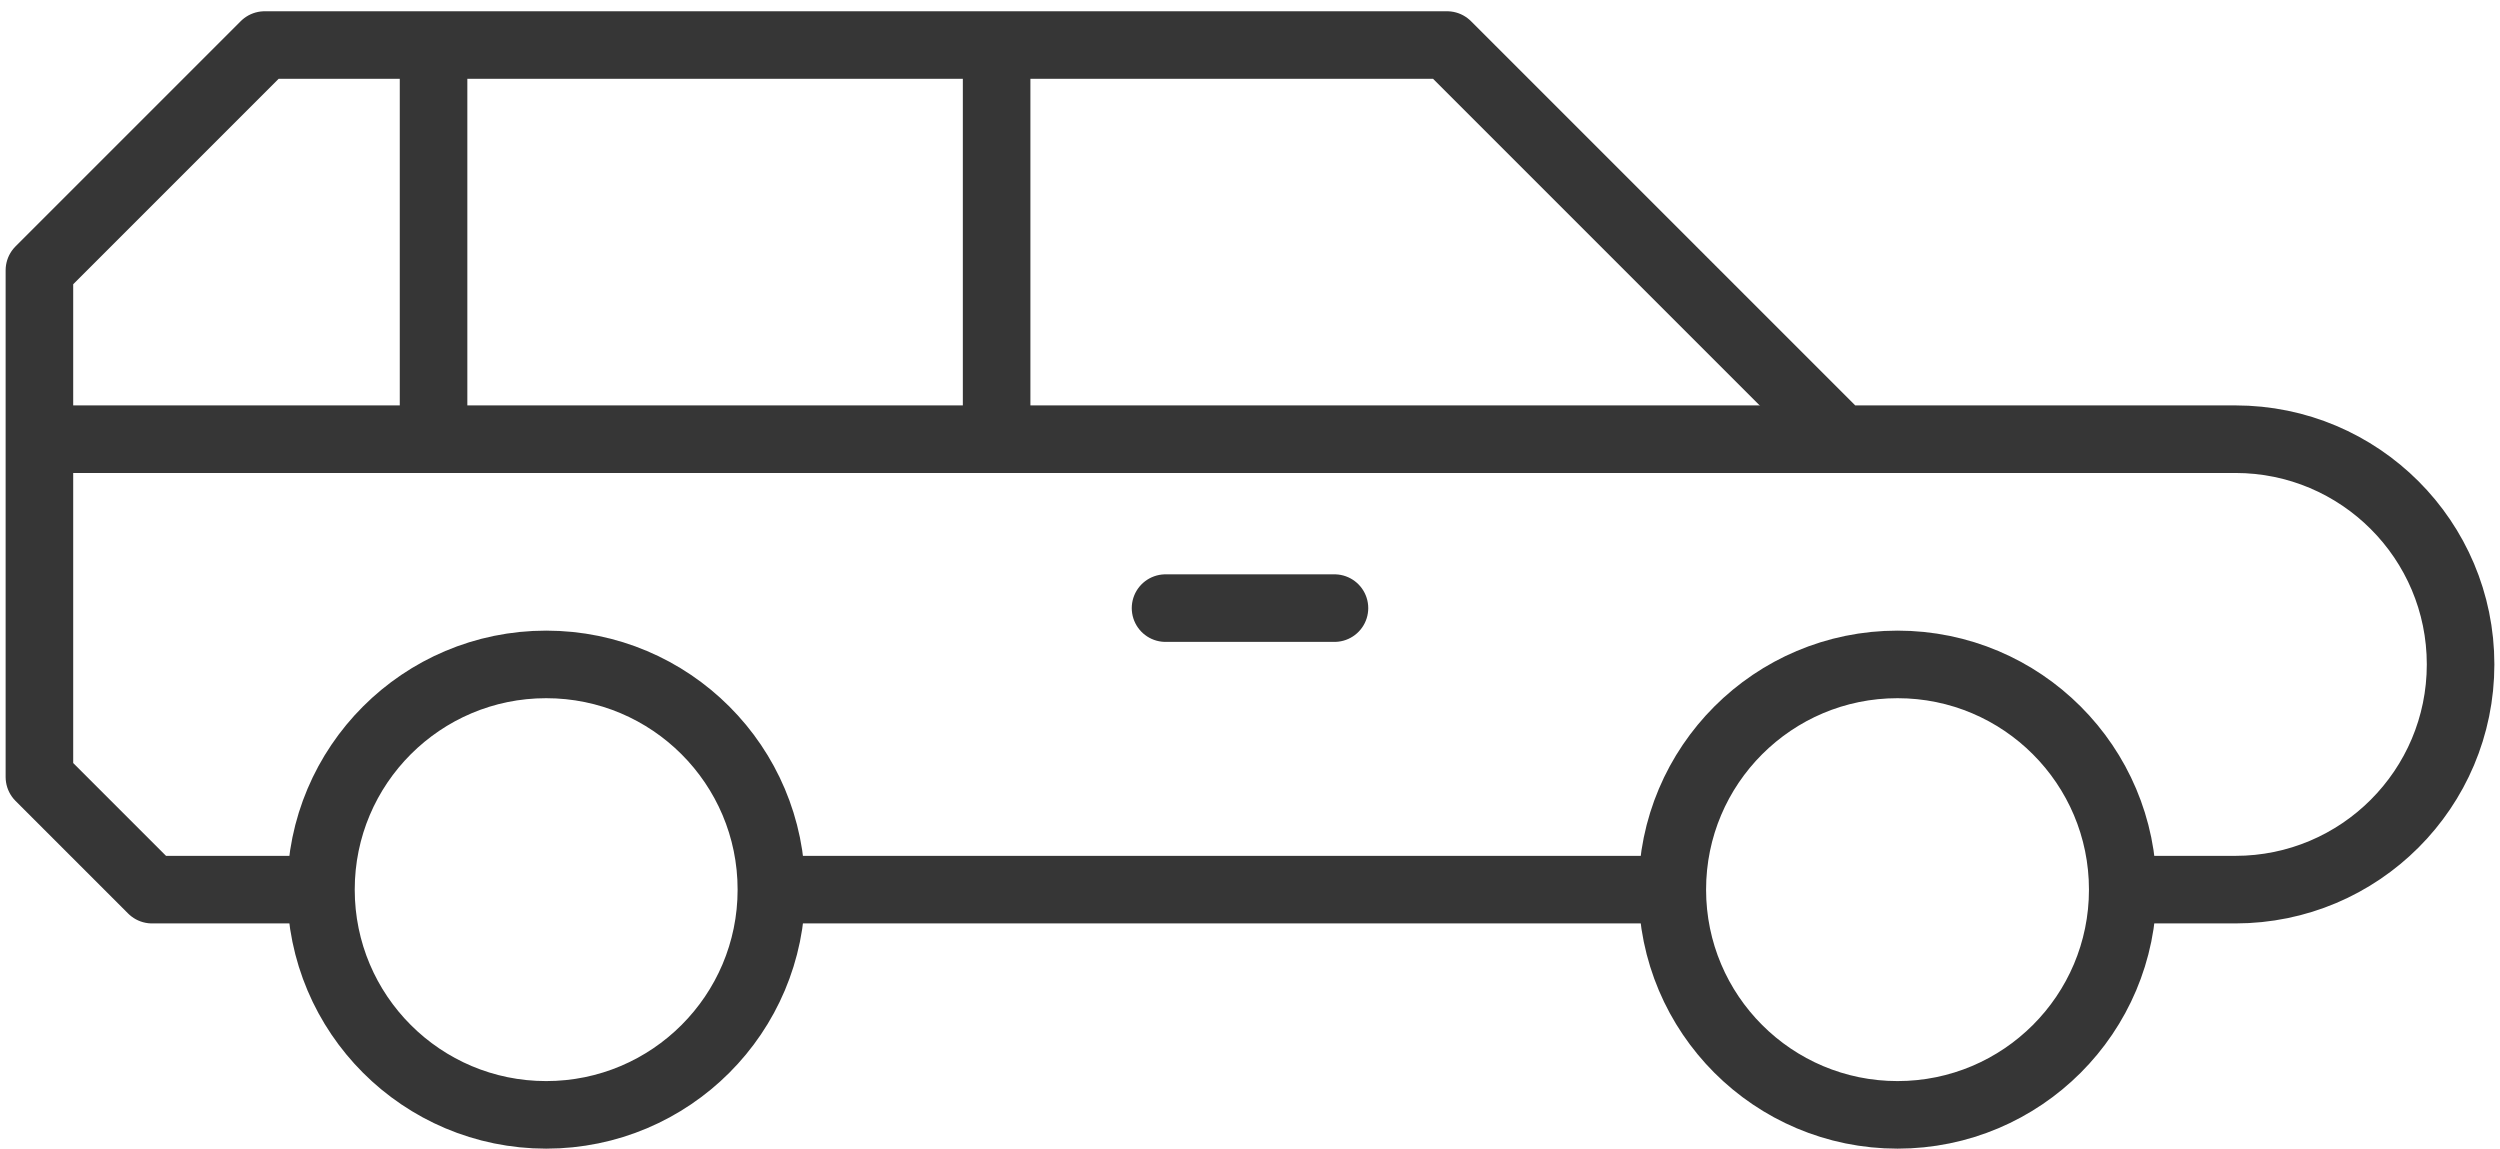 <?xml version="1.0" encoding="UTF-8"?>
<svg width="111px" height="51px" viewBox="0 0 111 51" version="1.1" xmlns="http://www.w3.org/2000/svg" xmlns:xlink="http://www.w3.org/1999/xlink">
    <title>Icons/Vehicles</title>
    <g id="Symbols" stroke="none" stroke-width="1" fill="none" fill-rule="evenodd" stroke-linejoin="round">
        <g id="Components/Intl-Category-Buttons" transform="translate(-49, -50)" stroke="#363636" stroke-width="3">
            <g id="buttons/Get-a-Quote" transform="translate(5.5, 52)">
                <g id="Icons/Vehicles" transform="translate(45.25, 0)">
                    <path d="M32.5,37.5 C32.5,43.022 28.023,47.5 22.5,47.5 C16.977,47.5 12.5,43.022 12.5,37.5 C12.5,31.977 16.977,27.5 22.5,27.5 C28.023,27.5 32.5,31.977 32.5,37.5 Z" id="Stroke-1"></path>
                    <path d="M92.5,37.5 C92.5,43.022 88.022,47.5 82.5,47.5 C76.978,47.5 72.5,43.022 72.5,37.5 C72.5,31.977 76.978,27.5 82.5,27.5 C88.022,27.5 92.5,31.977 92.5,37.5 Z" id="Stroke-3"></path>
                    <line x1="32.5" y1="37.5" x2="72.5" y2="37.5" id="Stroke-5"></line>
                    <path d="M12.5,37.5 L5,37.5 L0,32.5 L0,10 L10,-0 L62.5,-0 L80,17.5 L97.5,17.5 C103.022,17.5 107.5,21.977 107.5,27.5 C107.5,33.022 103.022,37.5 97.5,37.5 L92.5,37.5" id="Stroke-7"></path>
                    <line x1="80" y1="17.5" x2="0" y2="17.5" id="Stroke-9"></line>
                    <line x1="50" y1="25" x2="57.5" y2="25" id="Stroke-11" stroke-linecap="round"></line>
                    <line x1="17.5" y1="-0" x2="17.5" y2="17.5" id="Stroke-13"></line>
                    <line x1="42.5" y1="-0" x2="42.5" y2="17.5" id="Stroke-15"></line>
                </g>
            </g>
        </g>
    </g>
</svg>